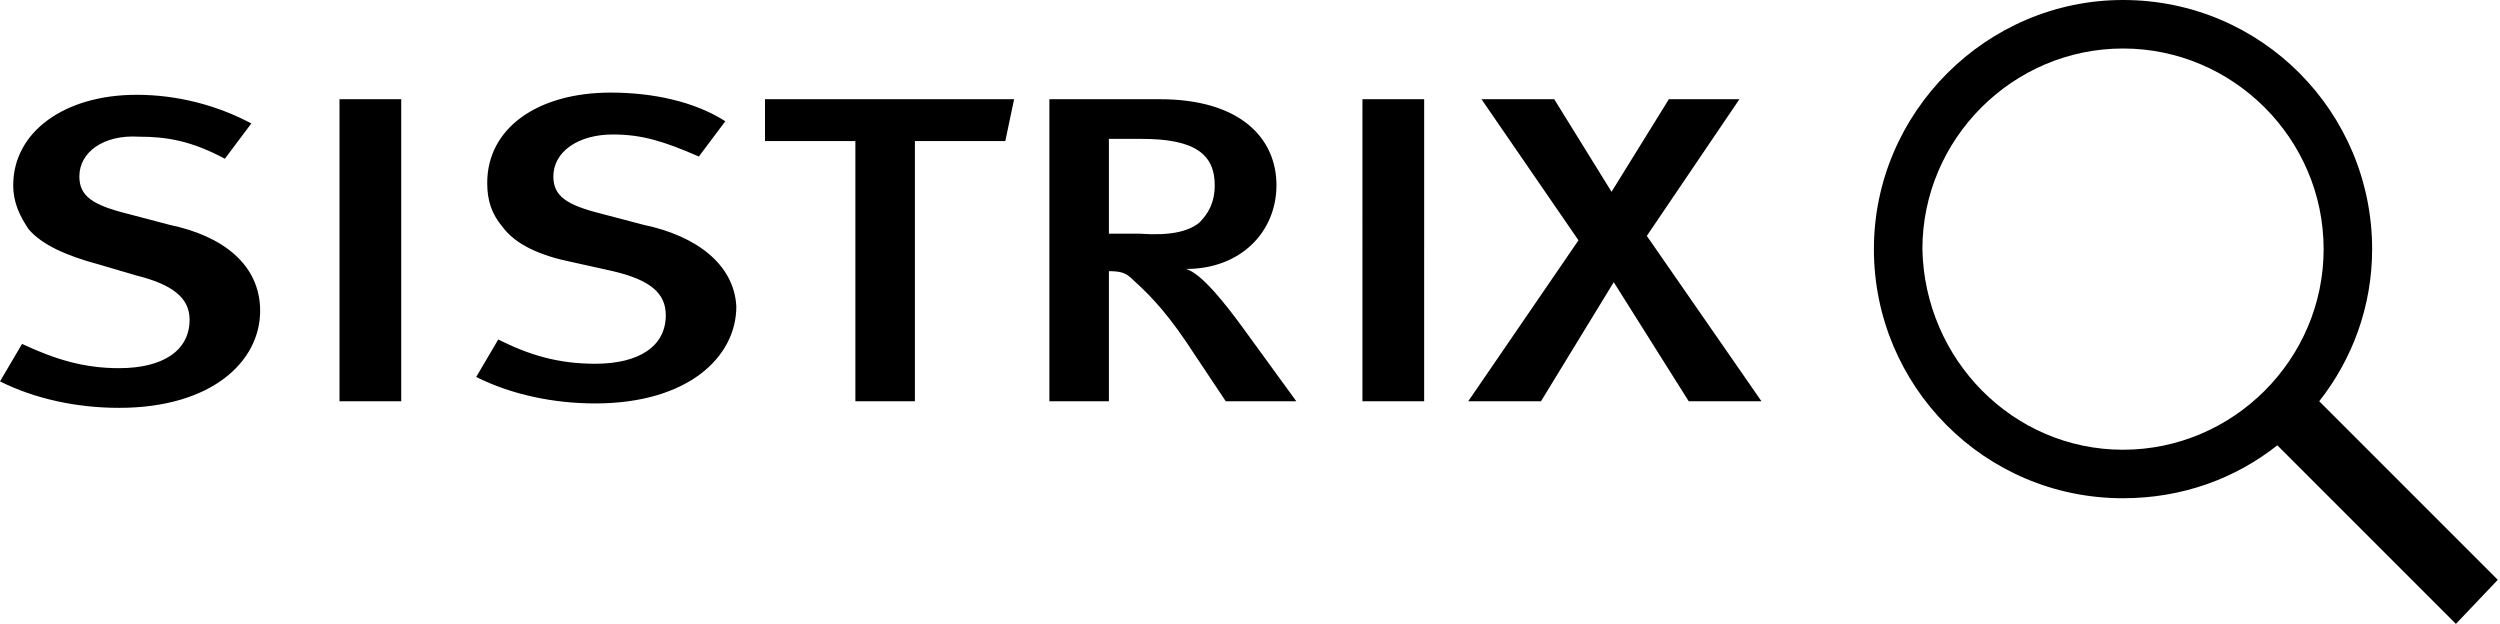 <?xml version="1.0" encoding="utf-8"?>
<!-- Generator: Adobe Illustrator 22.0.1, SVG Export Plug-In . SVG Version: 6.00 Build 0)  -->
<svg version="1.1" id="Logo" xmlns="http://www.w3.org/2000/svg" xmlns:xlink="http://www.w3.org/1999/xlink" x="0px" y="0px"
	 viewBox="0 0 113.4 28.3" style="enable-background:new 0 0 113.4 28.3;" xml:space="preserve">
<style type="text/css">
	.st0{fill:#000000;}
</style>
<path class="st0" d="M11.8,14.1c0,2.3-2.2,4.4-6.4,4.4c-1.9,0-3.8-0.4-5.4-1.2l1-1.7c1.5,0.7,2.8,1.1,4.4,1.1c2,0,3.2-0.8,3.2-2.2
	c0-1-0.8-1.6-2.4-2L4.5,12c-1.5-0.4-2.6-0.9-3.2-1.6c-0.4-0.6-0.7-1.2-0.7-2c0-2.4,2.3-4.1,5.6-4.1c1.9,0,3.7,0.5,5.2,1.3l-1.2,1.6
	c-1.5-0.8-2.6-1-3.9-1C4.7,6.1,3.6,6.9,3.6,8c0,0.9,0.6,1.3,2.2,1.7l1.9,0.5C10.1,10.7,11.8,12,11.8,14.1z M29.2,10.2l-1.9-0.5
	c-1.6-0.4-2.2-0.8-2.2-1.7c0-1.1,1.1-1.9,2.7-1.9c1.3,0,2.3,0.3,3.9,1l1.2-1.6c-1.4-0.9-3.3-1.3-5.2-1.3c-3.3,0-5.6,1.6-5.6,4.1
	c0,0.8,0.2,1.4,0.7,2c0.6,0.8,1.7,1.3,3.2,1.6l1.8,0.4c1.7,0.4,2.4,1,2.4,2c0,1.4-1.2,2.2-3.2,2.2c-1.7,0-3-0.4-4.4-1.1l-1,1.7
	c1.6,0.8,3.5,1.2,5.4,1.2c4.2,0,6.4-2.1,6.4-4.4C33.3,12,31.6,10.7,29.2,10.2z M15.4,18.2h2.8V4.5h-2.8
	C15.4,4.5,15.4,18.2,15.4,18.2z M34.7,6.4h4.1v11.8h2.7V6.4h4.1L46,4.5H34.7V6.4z M74.7,10.7l4.2-6.2h-3.2l-2.6,4.2l-2.6-4.2h-3.3
	l4.4,6.4l-5,7.3h3.3l3.3-5.4l3.4,5.4h3.3L74.7,10.7z M56.4,14.9l2.4,3.3h-3.2l-1.4-2.1c-1.1-1.7-1.9-2.6-2.8-3.4
	c-0.3-0.3-0.5-0.4-1.1-0.4v5.9h-2.7V4.5h5c3.7,0,5.3,1.8,5.3,3.9s-1.6,3.8-4.1,3.8C54.5,12.4,55.6,13.8,56.4,14.9z M54.4,10.1
	c0.4-0.4,0.7-0.9,0.7-1.7c0-1.4-0.9-2.1-3.3-2.1h-1.5v4.3h1.4C53.1,10.7,53.9,10.5,54.4,10.1z M61.8,18.2h2.8V4.5h-2.8V18.2z"/>
<path class="st0" d="M111.4,28.3l-8.1-8.1c-1.9,1.5-4.3,2.4-7,2.4C90,22.6,85,17.5,85,11.3S90.1,0,96.3,0c6.3,0,11.3,5.1,11.3,11.3
	c0,2.6-0.9,5-2.4,6.9l8.1,8.1L111.4,28.3z M96.3,20.4c5,0,9.1-4.1,9.1-9.1s-4.1-9.1-9.1-9.1s-9.1,4.1-9.1,9.1
	C87.3,16.3,91.3,20.4,96.3,20.4z"/>
</svg>
